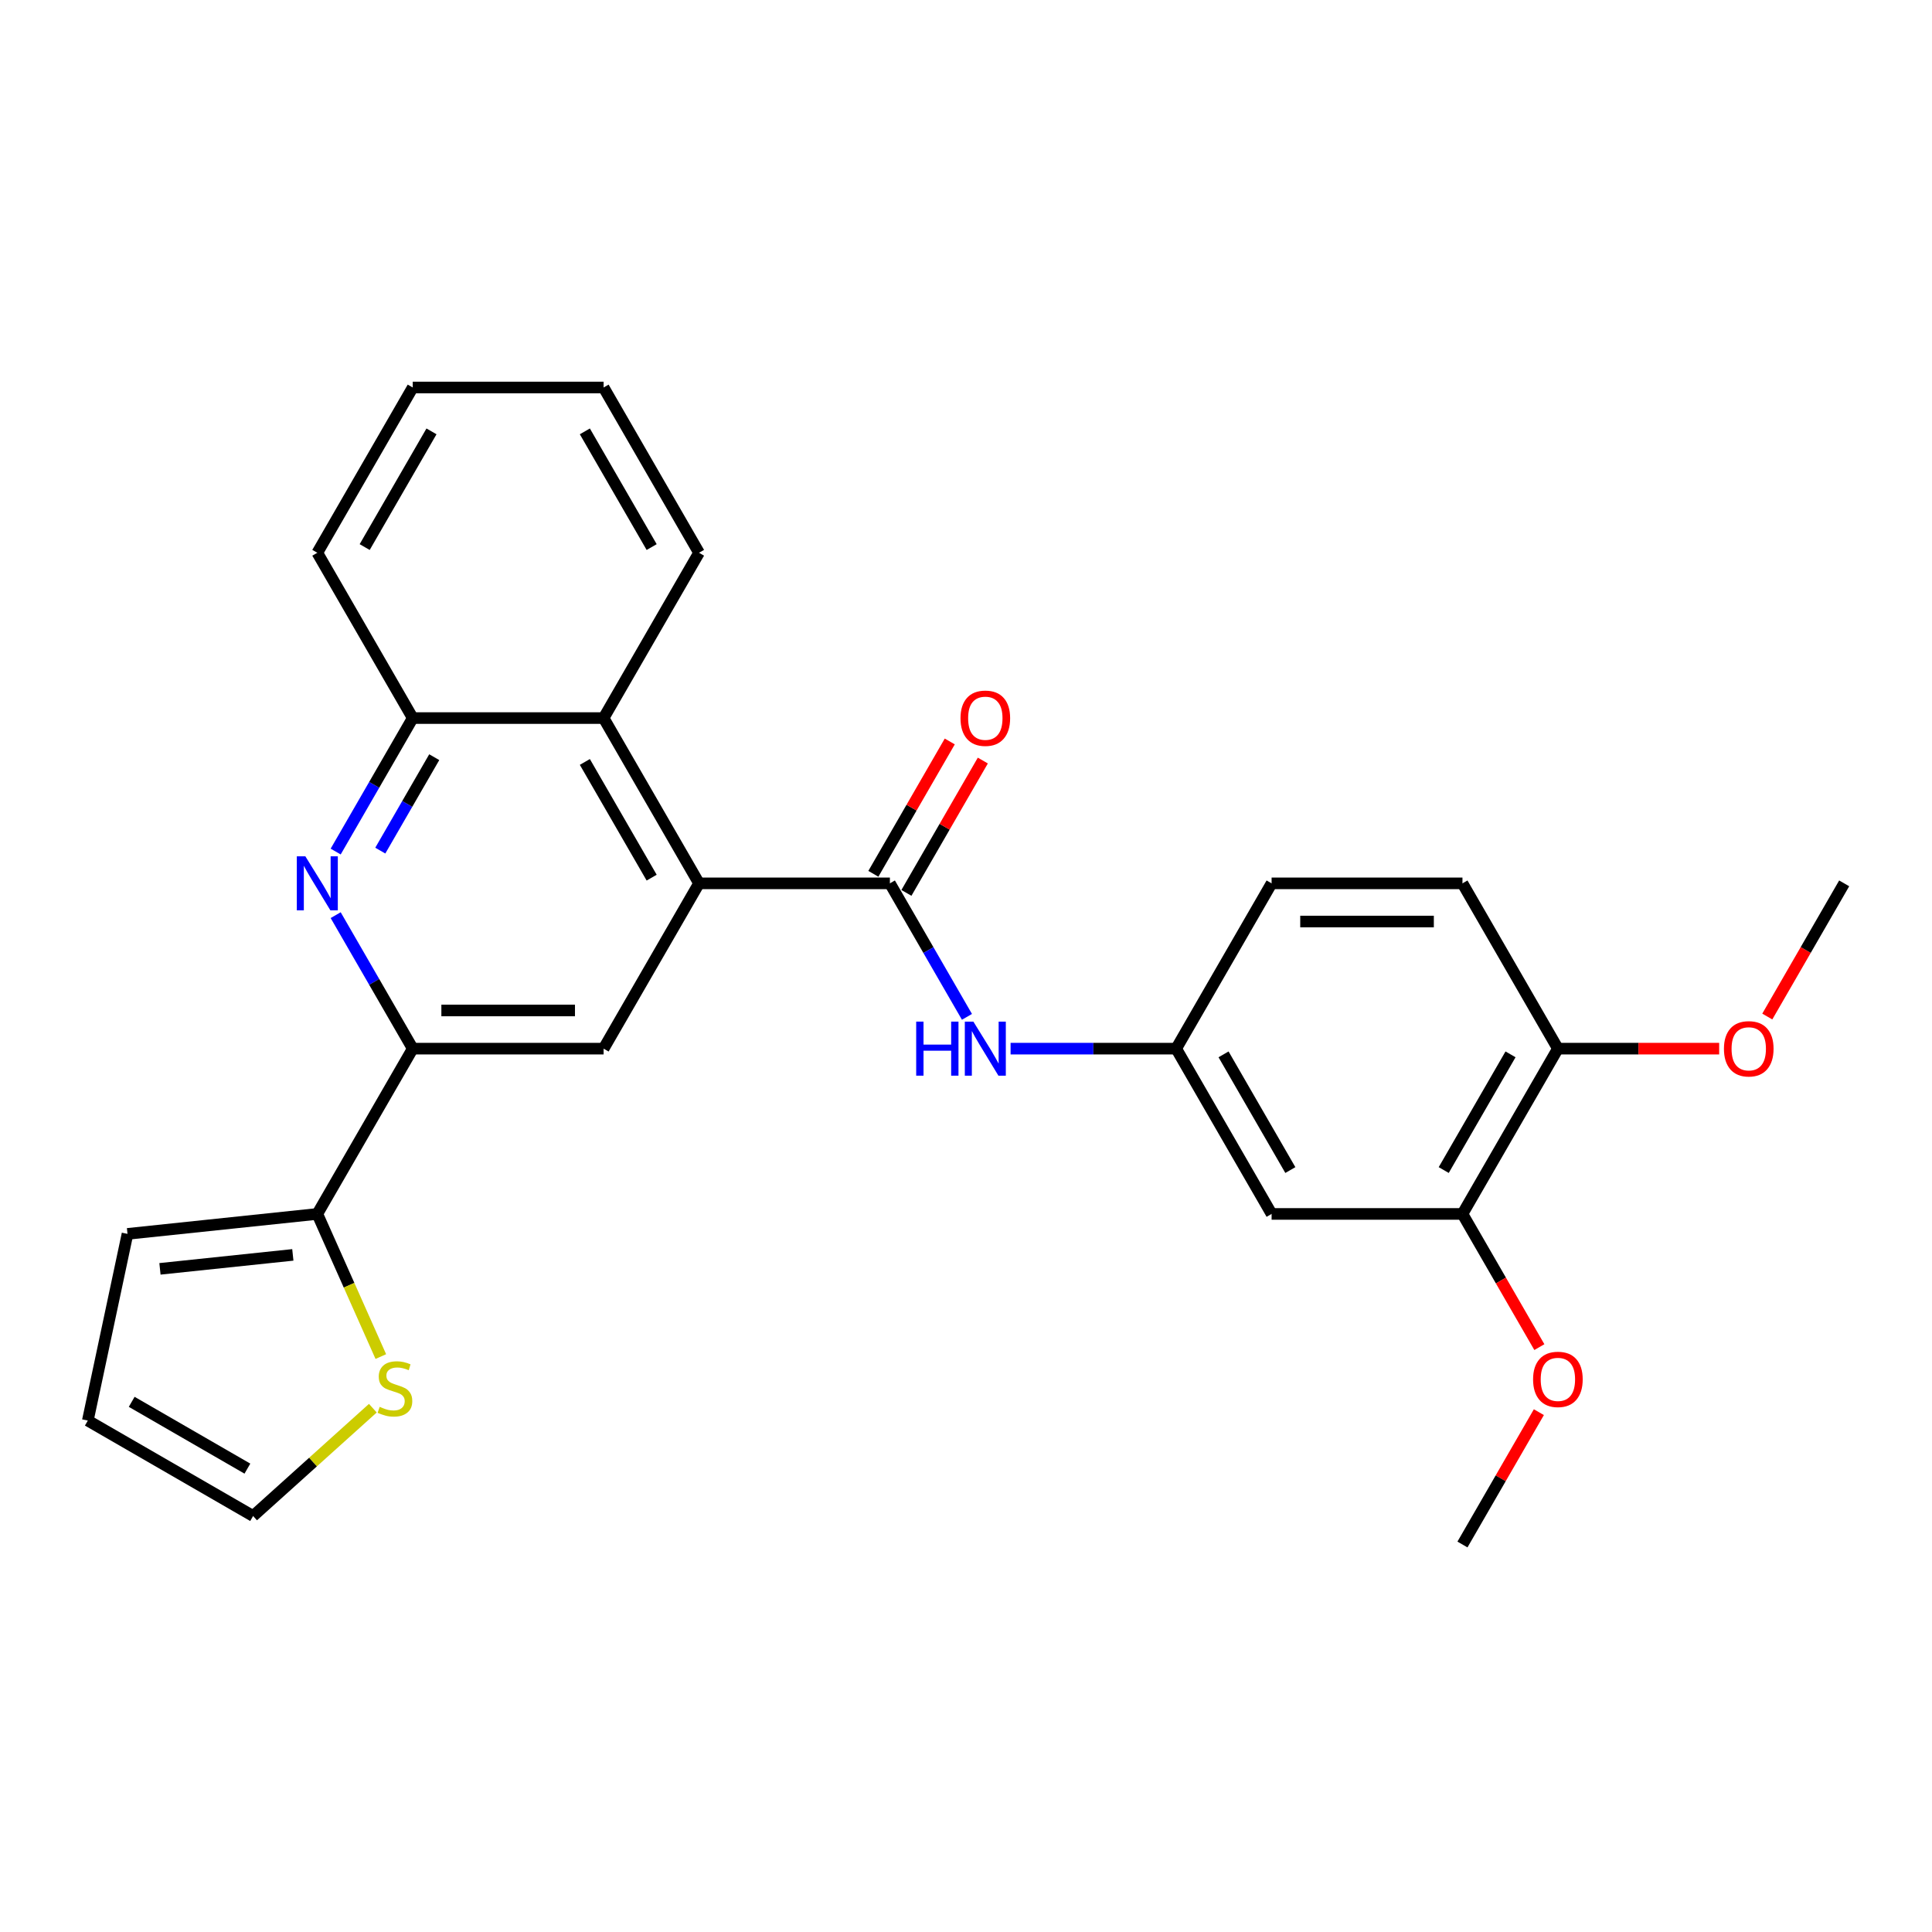 <?xml version='1.0' encoding='iso-8859-1'?>
<svg version='1.1' baseProfile='full'
              xmlns='http://www.w3.org/2000/svg'
                      xmlns:rdkit='http://www.rdkit.org/xml'
                      xmlns:xlink='http://www.w3.org/1999/xlink'
                  xml:space='preserve'
width='1000px' height='1000px' viewBox='0 0 1000 1000'>
<!-- END OF HEADER -->
<rect style='opacity:1.0;fill:#FFFFFF;stroke:none' width='1000' height='1000' x='0' y='0'> </rect>
<path class='bond-0' d='M 361.817,457.223 L 460.605,457.223' style='fill:none;fill-rule:evenodd;stroke:#000000;stroke-width:6px;stroke-linecap:butt;stroke-linejoin:miter;stroke-opacity:1' />
<path class='bond-3' d='M 361.817,457.223 L 312.423,542.777' style='fill:none;fill-rule:evenodd;stroke:#000000;stroke-width:6px;stroke-linecap:butt;stroke-linejoin:miter;stroke-opacity:1' />
<path class='bond-5' d='M 361.817,457.223 L 312.423,371.67' style='fill:none;fill-rule:evenodd;stroke:#000000;stroke-width:6px;stroke-linecap:butt;stroke-linejoin:miter;stroke-opacity:1' />
<path class='bond-5' d='M 337.297,454.269 L 302.721,394.382' style='fill:none;fill-rule:evenodd;stroke:#000000;stroke-width:6px;stroke-linecap:butt;stroke-linejoin:miter;stroke-opacity:1' />
<path class='bond-7' d='M 460.605,457.223 L 480.551,491.771' style='fill:none;fill-rule:evenodd;stroke:#000000;stroke-width:6px;stroke-linecap:butt;stroke-linejoin:miter;stroke-opacity:1' />
<path class='bond-7' d='M 480.551,491.771 L 500.497,526.318' style='fill:none;fill-rule:evenodd;stroke:#0000FF;stroke-width:6px;stroke-linecap:butt;stroke-linejoin:miter;stroke-opacity:1' />
<path class='bond-12' d='M 469.16,462.163 L 488.935,427.912' style='fill:none;fill-rule:evenodd;stroke:#000000;stroke-width:6px;stroke-linecap:butt;stroke-linejoin:miter;stroke-opacity:1' />
<path class='bond-12' d='M 488.935,427.912 L 508.71,393.661' style='fill:none;fill-rule:evenodd;stroke:#FF0000;stroke-width:6px;stroke-linecap:butt;stroke-linejoin:miter;stroke-opacity:1' />
<path class='bond-12' d='M 452.05,452.284 L 471.825,418.033' style='fill:none;fill-rule:evenodd;stroke:#000000;stroke-width:6px;stroke-linecap:butt;stroke-linejoin:miter;stroke-opacity:1' />
<path class='bond-12' d='M 471.825,418.033 L 491.599,383.782' style='fill:none;fill-rule:evenodd;stroke:#FF0000;stroke-width:6px;stroke-linecap:butt;stroke-linejoin:miter;stroke-opacity:1' />
<path class='bond-1' d='M 173.743,440.765 L 193.689,406.218' style='fill:none;fill-rule:evenodd;stroke:#0000FF;stroke-width:6px;stroke-linecap:butt;stroke-linejoin:miter;stroke-opacity:1' />
<path class='bond-1' d='M 193.689,406.218 L 213.635,371.67' style='fill:none;fill-rule:evenodd;stroke:#000000;stroke-width:6px;stroke-linecap:butt;stroke-linejoin:miter;stroke-opacity:1' />
<path class='bond-1' d='M 196.837,440.28 L 210.799,416.097' style='fill:none;fill-rule:evenodd;stroke:#0000FF;stroke-width:6px;stroke-linecap:butt;stroke-linejoin:miter;stroke-opacity:1' />
<path class='bond-1' d='M 210.799,416.097 L 224.762,391.914' style='fill:none;fill-rule:evenodd;stroke:#000000;stroke-width:6px;stroke-linecap:butt;stroke-linejoin:miter;stroke-opacity:1' />
<path class='bond-27' d='M 173.743,473.682 L 193.689,508.229' style='fill:none;fill-rule:evenodd;stroke:#0000FF;stroke-width:6px;stroke-linecap:butt;stroke-linejoin:miter;stroke-opacity:1' />
<path class='bond-27' d='M 193.689,508.229 L 213.635,542.777' style='fill:none;fill-rule:evenodd;stroke:#000000;stroke-width:6px;stroke-linecap:butt;stroke-linejoin:miter;stroke-opacity:1' />
<path class='bond-2' d='M 213.635,542.777 L 312.423,542.777' style='fill:none;fill-rule:evenodd;stroke:#000000;stroke-width:6px;stroke-linecap:butt;stroke-linejoin:miter;stroke-opacity:1' />
<path class='bond-2' d='M 228.453,523.019 L 297.605,523.019' style='fill:none;fill-rule:evenodd;stroke:#000000;stroke-width:6px;stroke-linecap:butt;stroke-linejoin:miter;stroke-opacity:1' />
<path class='bond-4' d='M 213.635,542.777 L 164.241,628.33' style='fill:none;fill-rule:evenodd;stroke:#000000;stroke-width:6px;stroke-linecap:butt;stroke-linejoin:miter;stroke-opacity:1' />
<path class='bond-8' d='M 164.241,628.33 L 180.676,665.244' style='fill:none;fill-rule:evenodd;stroke:#000000;stroke-width:6px;stroke-linecap:butt;stroke-linejoin:miter;stroke-opacity:1' />
<path class='bond-8' d='M 180.676,665.244 L 197.111,702.158' style='fill:none;fill-rule:evenodd;stroke:#CCCC00;stroke-width:6px;stroke-linecap:butt;stroke-linejoin:miter;stroke-opacity:1' />
<path class='bond-14' d='M 164.241,628.33 L 65.994,638.656' style='fill:none;fill-rule:evenodd;stroke:#000000;stroke-width:6px;stroke-linecap:butt;stroke-linejoin:miter;stroke-opacity:1' />
<path class='bond-14' d='M 151.569,649.528 L 82.796,656.756' style='fill:none;fill-rule:evenodd;stroke:#000000;stroke-width:6px;stroke-linecap:butt;stroke-linejoin:miter;stroke-opacity:1' />
<path class='bond-6' d='M 312.423,371.67 L 213.635,371.67' style='fill:none;fill-rule:evenodd;stroke:#000000;stroke-width:6px;stroke-linecap:butt;stroke-linejoin:miter;stroke-opacity:1' />
<path class='bond-21' d='M 312.423,371.67 L 361.817,286.117' style='fill:none;fill-rule:evenodd;stroke:#000000;stroke-width:6px;stroke-linecap:butt;stroke-linejoin:miter;stroke-opacity:1' />
<path class='bond-22' d='M 213.635,371.67 L 164.241,286.117' style='fill:none;fill-rule:evenodd;stroke:#000000;stroke-width:6px;stroke-linecap:butt;stroke-linejoin:miter;stroke-opacity:1' />
<path class='bond-11' d='M 523.079,542.777 L 565.933,542.777' style='fill:none;fill-rule:evenodd;stroke:#0000FF;stroke-width:6px;stroke-linecap:butt;stroke-linejoin:miter;stroke-opacity:1' />
<path class='bond-11' d='M 565.933,542.777 L 608.787,542.777' style='fill:none;fill-rule:evenodd;stroke:#000000;stroke-width:6px;stroke-linecap:butt;stroke-linejoin:miter;stroke-opacity:1' />
<path class='bond-15' d='M 192.982,728.877 L 161.995,756.778' style='fill:none;fill-rule:evenodd;stroke:#CCCC00;stroke-width:6px;stroke-linecap:butt;stroke-linejoin:miter;stroke-opacity:1' />
<path class='bond-15' d='M 161.995,756.778 L 131.008,784.679' style='fill:none;fill-rule:evenodd;stroke:#000000;stroke-width:6px;stroke-linecap:butt;stroke-linejoin:miter;stroke-opacity:1' />
<path class='bond-9' d='M 658.181,628.33 L 608.787,542.777' style='fill:none;fill-rule:evenodd;stroke:#000000;stroke-width:6px;stroke-linecap:butt;stroke-linejoin:miter;stroke-opacity:1' />
<path class='bond-9' d='M 667.883,605.618 L 633.307,545.731' style='fill:none;fill-rule:evenodd;stroke:#000000;stroke-width:6px;stroke-linecap:butt;stroke-linejoin:miter;stroke-opacity:1' />
<path class='bond-10' d='M 658.181,628.33 L 756.969,628.33' style='fill:none;fill-rule:evenodd;stroke:#000000;stroke-width:6px;stroke-linecap:butt;stroke-linejoin:miter;stroke-opacity:1' />
<path class='bond-19' d='M 756.969,628.33 L 776.87,662.798' style='fill:none;fill-rule:evenodd;stroke:#000000;stroke-width:6px;stroke-linecap:butt;stroke-linejoin:miter;stroke-opacity:1' />
<path class='bond-19' d='M 776.87,662.798 L 796.77,697.266' style='fill:none;fill-rule:evenodd;stroke:#FF0000;stroke-width:6px;stroke-linecap:butt;stroke-linejoin:miter;stroke-opacity:1' />
<path class='bond-30' d='M 756.969,628.33 L 806.363,542.777' style='fill:none;fill-rule:evenodd;stroke:#000000;stroke-width:6px;stroke-linecap:butt;stroke-linejoin:miter;stroke-opacity:1' />
<path class='bond-30' d='M 747.268,605.618 L 781.844,545.731' style='fill:none;fill-rule:evenodd;stroke:#000000;stroke-width:6px;stroke-linecap:butt;stroke-linejoin:miter;stroke-opacity:1' />
<path class='bond-18' d='M 608.787,542.777 L 658.181,457.223' style='fill:none;fill-rule:evenodd;stroke:#000000;stroke-width:6px;stroke-linecap:butt;stroke-linejoin:miter;stroke-opacity:1' />
<path class='bond-13' d='M 806.363,542.777 L 756.969,457.223' style='fill:none;fill-rule:evenodd;stroke:#000000;stroke-width:6px;stroke-linecap:butt;stroke-linejoin:miter;stroke-opacity:1' />
<path class='bond-20' d='M 806.363,542.777 L 848.101,542.777' style='fill:none;fill-rule:evenodd;stroke:#000000;stroke-width:6px;stroke-linecap:butt;stroke-linejoin:miter;stroke-opacity:1' />
<path class='bond-20' d='M 848.101,542.777 L 889.839,542.777' style='fill:none;fill-rule:evenodd;stroke:#FF0000;stroke-width:6px;stroke-linecap:butt;stroke-linejoin:miter;stroke-opacity:1' />
<path class='bond-16' d='M 65.994,638.656 L 45.455,735.285' style='fill:none;fill-rule:evenodd;stroke:#000000;stroke-width:6px;stroke-linecap:butt;stroke-linejoin:miter;stroke-opacity:1' />
<path class='bond-29' d='M 131.008,784.679 L 45.455,735.285' style='fill:none;fill-rule:evenodd;stroke:#000000;stroke-width:6px;stroke-linecap:butt;stroke-linejoin:miter;stroke-opacity:1' />
<path class='bond-29' d='M 128.053,760.159 L 68.166,725.584' style='fill:none;fill-rule:evenodd;stroke:#000000;stroke-width:6px;stroke-linecap:butt;stroke-linejoin:miter;stroke-opacity:1' />
<path class='bond-17' d='M 756.969,457.223 L 658.181,457.223' style='fill:none;fill-rule:evenodd;stroke:#000000;stroke-width:6px;stroke-linecap:butt;stroke-linejoin:miter;stroke-opacity:1' />
<path class='bond-17' d='M 742.151,476.981 L 672.999,476.981' style='fill:none;fill-rule:evenodd;stroke:#000000;stroke-width:6px;stroke-linecap:butt;stroke-linejoin:miter;stroke-opacity:1' />
<path class='bond-23' d='M 796.519,730.933 L 776.744,765.184' style='fill:none;fill-rule:evenodd;stroke:#FF0000;stroke-width:6px;stroke-linecap:butt;stroke-linejoin:miter;stroke-opacity:1' />
<path class='bond-23' d='M 776.744,765.184 L 756.969,799.436' style='fill:none;fill-rule:evenodd;stroke:#000000;stroke-width:6px;stroke-linecap:butt;stroke-linejoin:miter;stroke-opacity:1' />
<path class='bond-24' d='M 914.745,526.16 L 934.645,491.692' style='fill:none;fill-rule:evenodd;stroke:#FF0000;stroke-width:6px;stroke-linecap:butt;stroke-linejoin:miter;stroke-opacity:1' />
<path class='bond-24' d='M 934.645,491.692 L 954.545,457.223' style='fill:none;fill-rule:evenodd;stroke:#000000;stroke-width:6px;stroke-linecap:butt;stroke-linejoin:miter;stroke-opacity:1' />
<path class='bond-25' d='M 361.817,286.117 L 312.423,200.564' style='fill:none;fill-rule:evenodd;stroke:#000000;stroke-width:6px;stroke-linecap:butt;stroke-linejoin:miter;stroke-opacity:1' />
<path class='bond-25' d='M 337.297,283.163 L 302.721,223.276' style='fill:none;fill-rule:evenodd;stroke:#000000;stroke-width:6px;stroke-linecap:butt;stroke-linejoin:miter;stroke-opacity:1' />
<path class='bond-28' d='M 164.241,286.117 L 213.635,200.564' style='fill:none;fill-rule:evenodd;stroke:#000000;stroke-width:6px;stroke-linecap:butt;stroke-linejoin:miter;stroke-opacity:1' />
<path class='bond-28' d='M 188.76,283.163 L 223.336,223.276' style='fill:none;fill-rule:evenodd;stroke:#000000;stroke-width:6px;stroke-linecap:butt;stroke-linejoin:miter;stroke-opacity:1' />
<path class='bond-26' d='M 312.423,200.564 L 213.635,200.564' style='fill:none;fill-rule:evenodd;stroke:#000000;stroke-width:6px;stroke-linecap:butt;stroke-linejoin:miter;stroke-opacity:1' />
<path  class='atom-2' d='M 158.057 443.235
L 167.224 458.053
Q 168.133 459.515, 169.595 462.163
Q 171.057 464.81, 171.136 464.968
L 171.136 443.235
L 174.851 443.235
L 174.851 471.212
L 171.018 471.212
L 161.178 455.011
Q 160.032 453.114, 158.807 450.941
Q 157.622 448.767, 157.266 448.095
L 157.266 471.212
L 153.631 471.212
L 153.631 443.235
L 158.057 443.235
' fill='#0000FF'/>
<path  class='atom-8' d='M 474.218 528.788
L 478.011 528.788
L 478.011 540.682
L 492.316 540.682
L 492.316 528.788
L 496.109 528.788
L 496.109 556.765
L 492.316 556.765
L 492.316 543.843
L 478.011 543.843
L 478.011 556.765
L 474.218 556.765
L 474.218 528.788
' fill='#0000FF'/>
<path  class='atom-8' d='M 503.815 528.788
L 512.982 543.606
Q 513.891 545.068, 515.353 547.716
Q 516.815 550.363, 516.894 550.521
L 516.894 528.788
L 520.609 528.788
L 520.609 556.765
L 516.776 556.765
L 506.937 540.564
Q 505.791 538.667, 504.566 536.494
Q 503.38 534.32, 503.025 533.648
L 503.025 556.765
L 499.389 556.765
L 499.389 528.788
L 503.815 528.788
' fill='#0000FF'/>
<path  class='atom-9' d='M 196.518 728.179
Q 196.834 728.298, 198.138 728.851
Q 199.442 729.404, 200.865 729.76
Q 202.327 730.076, 203.75 730.076
Q 206.397 730.076, 207.938 728.811
Q 209.479 727.507, 209.479 725.255
Q 209.479 723.714, 208.689 722.766
Q 207.938 721.817, 206.753 721.303
Q 205.567 720.79, 203.592 720.197
Q 201.102 719.446, 199.601 718.735
Q 198.138 718.024, 197.072 716.522
Q 196.044 715.021, 196.044 712.492
Q 196.044 708.975, 198.415 706.801
Q 200.826 704.628, 205.567 704.628
Q 208.808 704.628, 212.483 706.169
L 211.574 709.212
Q 208.215 707.829, 205.686 707.829
Q 202.959 707.829, 201.458 708.975
Q 199.956 710.081, 199.996 712.017
Q 199.996 713.519, 200.746 714.428
Q 201.537 715.337, 202.643 715.85
Q 203.789 716.364, 205.686 716.957
Q 208.215 717.747, 209.716 718.537
Q 211.218 719.328, 212.285 720.948
Q 213.391 722.528, 213.391 725.255
Q 213.391 729.127, 210.783 731.222
Q 208.215 733.277, 203.908 733.277
Q 201.418 733.277, 199.522 732.723
Q 197.664 732.21, 195.451 731.301
L 196.518 728.179
' fill='#CCCC00'/>
<path  class='atom-13' d='M 497.157 371.75
Q 497.157 365.032, 500.476 361.278
Q 503.795 357.524, 509.999 357.524
Q 516.203 357.524, 519.522 361.278
Q 522.841 365.032, 522.841 371.75
Q 522.841 378.546, 519.483 382.419
Q 516.124 386.252, 509.999 386.252
Q 503.835 386.252, 500.476 382.419
Q 497.157 378.586, 497.157 371.75
M 509.999 383.09
Q 514.267 383.09, 516.559 380.245
Q 518.89 377.361, 518.89 371.75
Q 518.89 366.257, 516.559 363.491
Q 514.267 360.685, 509.999 360.685
Q 505.731 360.685, 503.4 363.451
Q 501.108 366.217, 501.108 371.75
Q 501.108 377.4, 503.4 380.245
Q 505.731 383.09, 509.999 383.09
' fill='#FF0000'/>
<path  class='atom-20' d='M 793.521 713.962
Q 793.521 707.244, 796.84 703.49
Q 800.159 699.736, 806.363 699.736
Q 812.567 699.736, 815.886 703.49
Q 819.206 707.244, 819.206 713.962
Q 819.206 720.758, 815.847 724.631
Q 812.488 728.464, 806.363 728.464
Q 800.199 728.464, 796.84 724.631
Q 793.521 720.798, 793.521 713.962
M 806.363 725.302
Q 810.631 725.302, 812.923 722.457
Q 815.254 719.573, 815.254 713.962
Q 815.254 708.469, 812.923 705.703
Q 810.631 702.897, 806.363 702.897
Q 802.096 702.897, 799.764 705.663
Q 797.472 708.429, 797.472 713.962
Q 797.472 719.612, 799.764 722.457
Q 802.096 725.302, 806.363 725.302
' fill='#FF0000'/>
<path  class='atom-21' d='M 892.309 542.856
Q 892.309 536.138, 895.628 532.384
Q 898.948 528.63, 905.151 528.63
Q 911.355 528.63, 914.675 532.384
Q 917.994 536.138, 917.994 542.856
Q 917.994 549.652, 914.635 553.525
Q 911.276 557.358, 905.151 557.358
Q 898.987 557.358, 895.628 553.525
Q 892.309 549.692, 892.309 542.856
M 905.151 554.196
Q 909.419 554.196, 911.711 551.351
Q 914.042 548.467, 914.042 542.856
Q 914.042 537.363, 911.711 534.597
Q 909.419 531.791, 905.151 531.791
Q 900.884 531.791, 898.552 534.557
Q 896.26 537.323, 896.26 542.856
Q 896.26 548.506, 898.552 551.351
Q 900.884 554.196, 905.151 554.196
' fill='#FF0000'/>
</svg>
